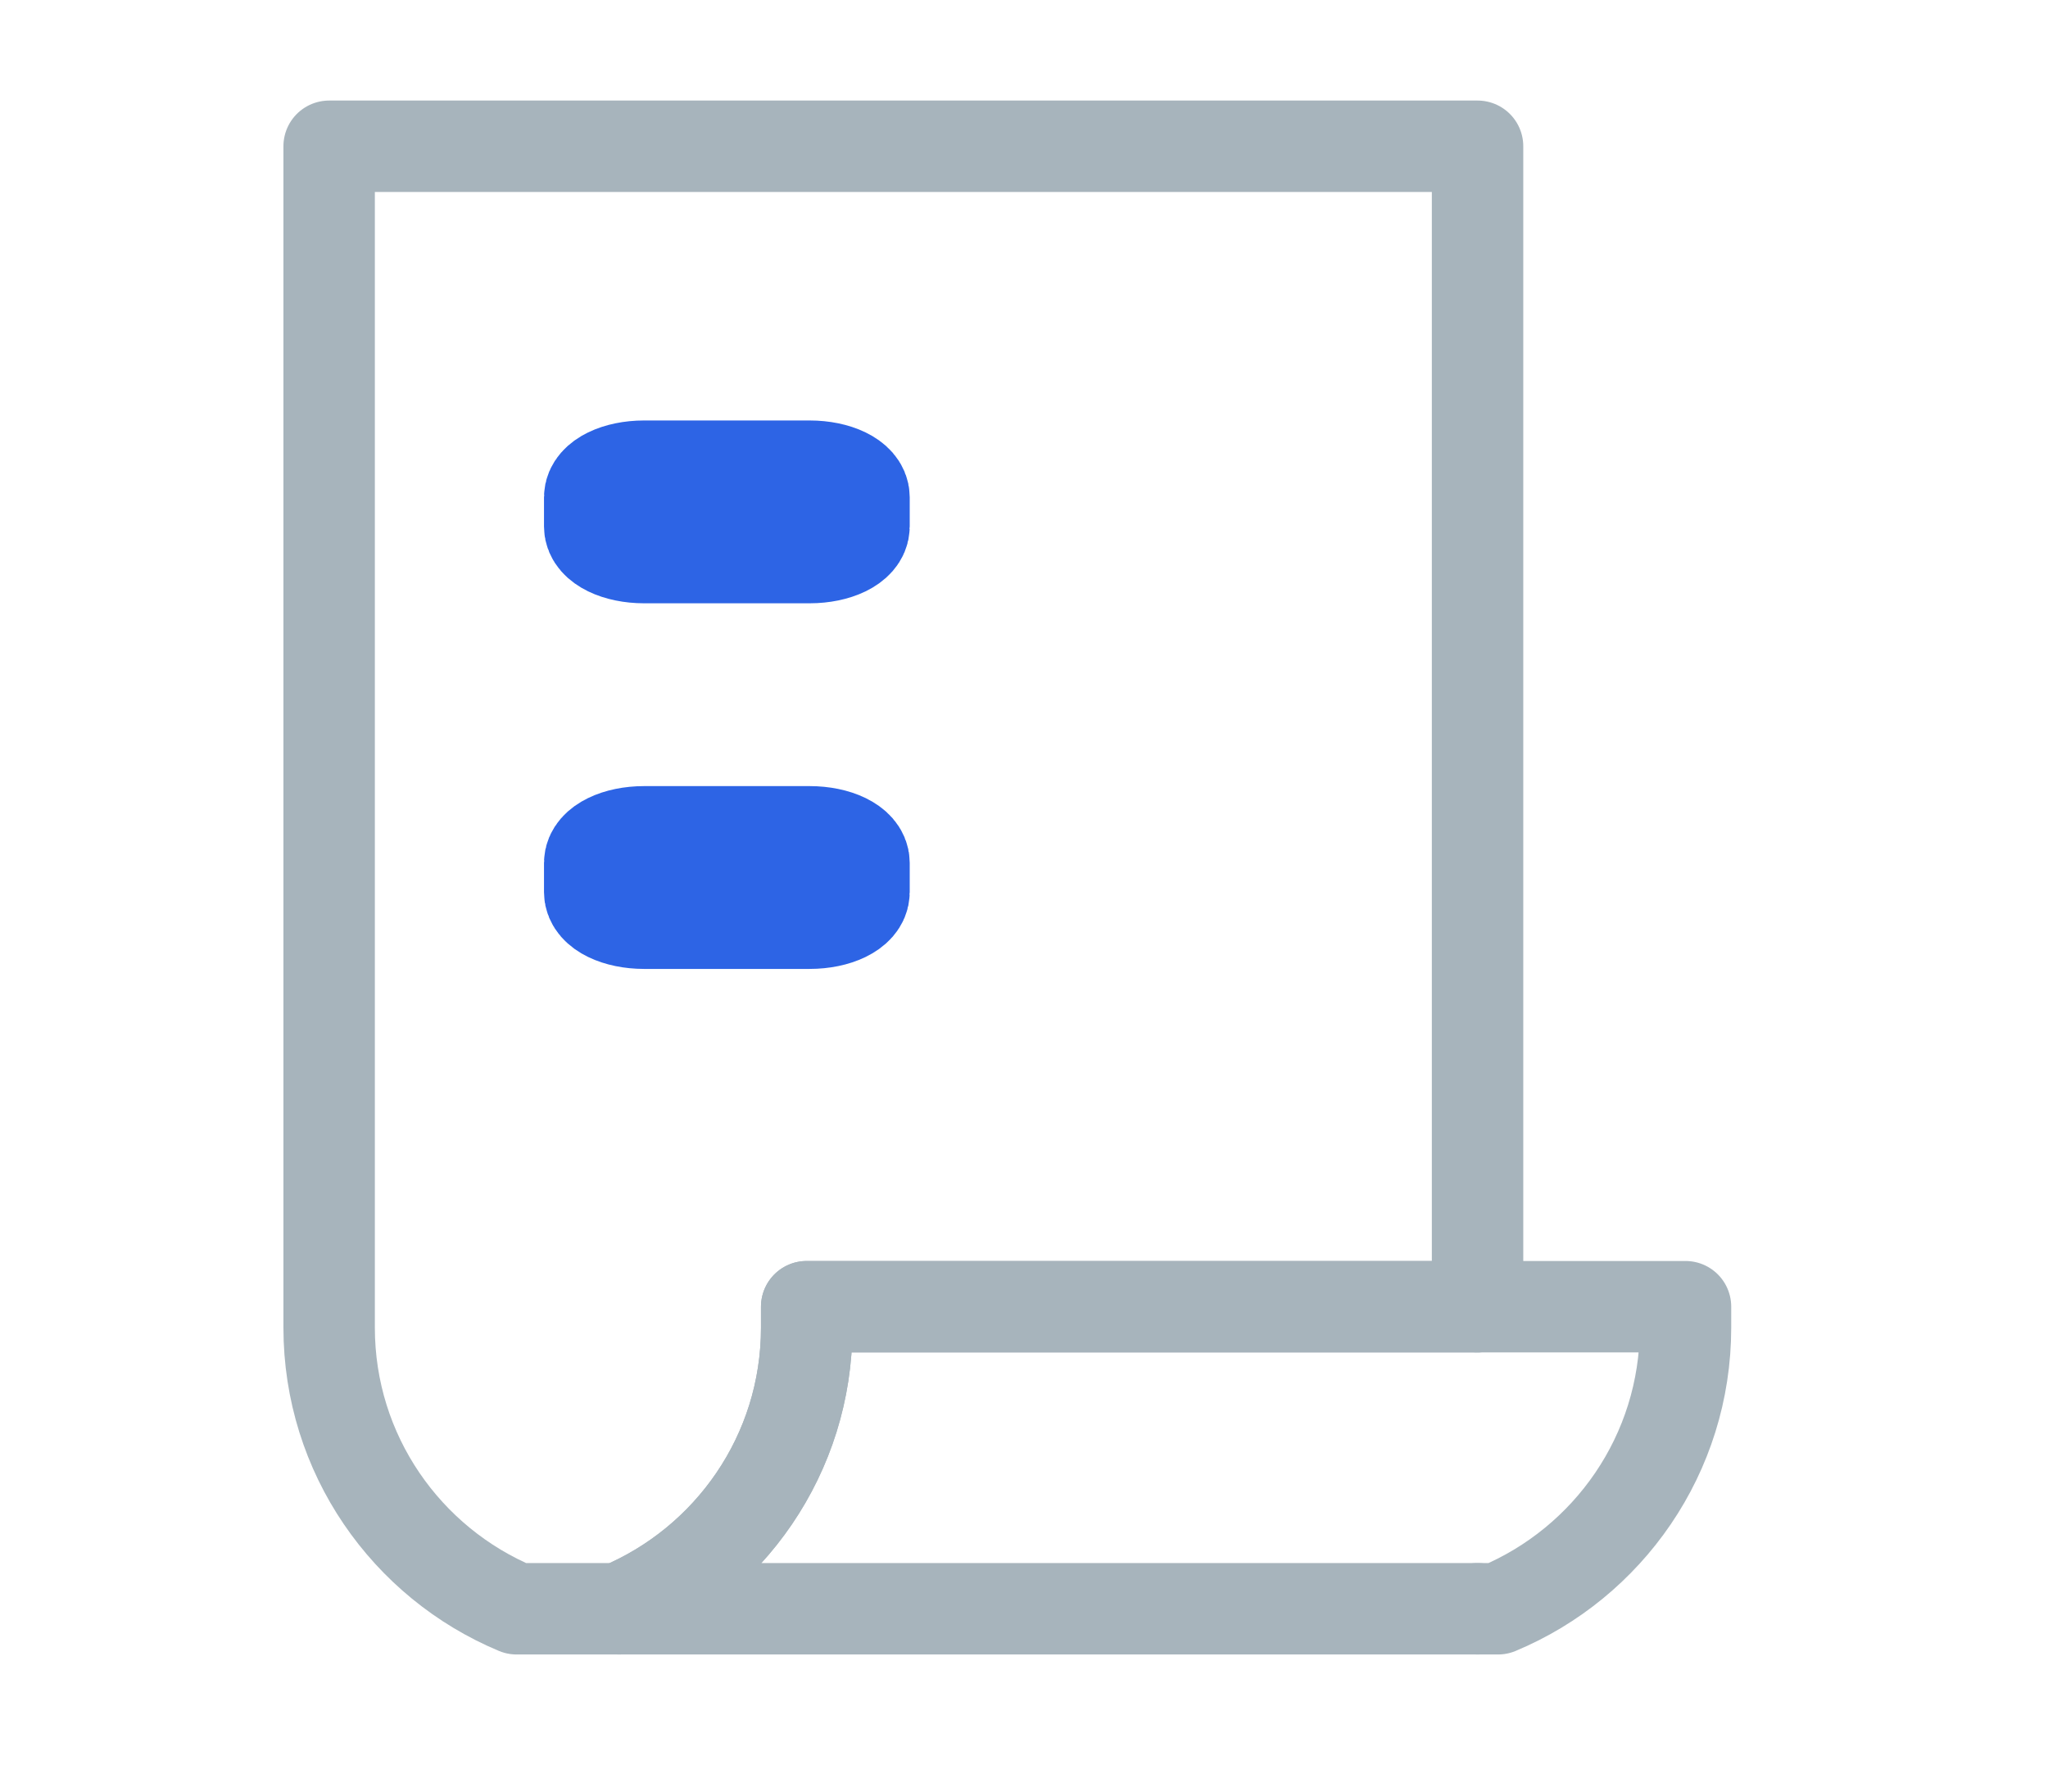 <svg width="56" height="49" viewBox="0 0 56 49" fill="none" xmlns="http://www.w3.org/2000/svg">
<path d="M22.058 36.311V35.738H40.402V4H9V36.311C9 39.774 11.117 42.744 14.126 44H16.93C19.941 42.744 22.058 39.774 22.058 36.311Z" stroke="#A7B4BC" stroke-width="2.5" stroke-linecap="round" stroke-linejoin="round"/>
<path d="M40.401 44H40.961C43.972 42.744 46.088 39.774 46.088 36.311V35.738H40.402" stroke="#A7B4BC" stroke-width="2.5" stroke-linecap="round" stroke-linejoin="round"/>
<path d="M40.402 35.738H22.058V36.311C22.058 39.774 19.942 42.744 16.931 44H34.553H40.402" stroke="#A7B4BC" stroke-width="2.5" stroke-linecap="round" stroke-linejoin="round"/>
<path d="M23.375 24.4C23.375 24.731 22.822 25 22.14 25H17.61C16.928 25 16.375 24.731 16.375 24.4V23.6C16.375 23.269 16.928 23 17.61 23H22.14C22.822 23 23.375 23.269 23.375 23.6V24.4Z" fill="#2D64E5" stroke="#2D64E5" stroke-width="3" stroke-linecap="round" stroke-linejoin="round"/>
<path d="M23.375 14.4C23.375 14.731 22.822 15 22.14 15H17.61C16.928 15 16.375 14.731 16.375 14.4V13.6C16.375 13.269 16.928 13 17.61 13H22.14C22.822 13 23.375 13.269 23.375 13.6V14.4Z" fill="#2D64E5" stroke="#2D64E5" stroke-width="3" stroke-linecap="round" stroke-linejoin="round"/>
</svg>
